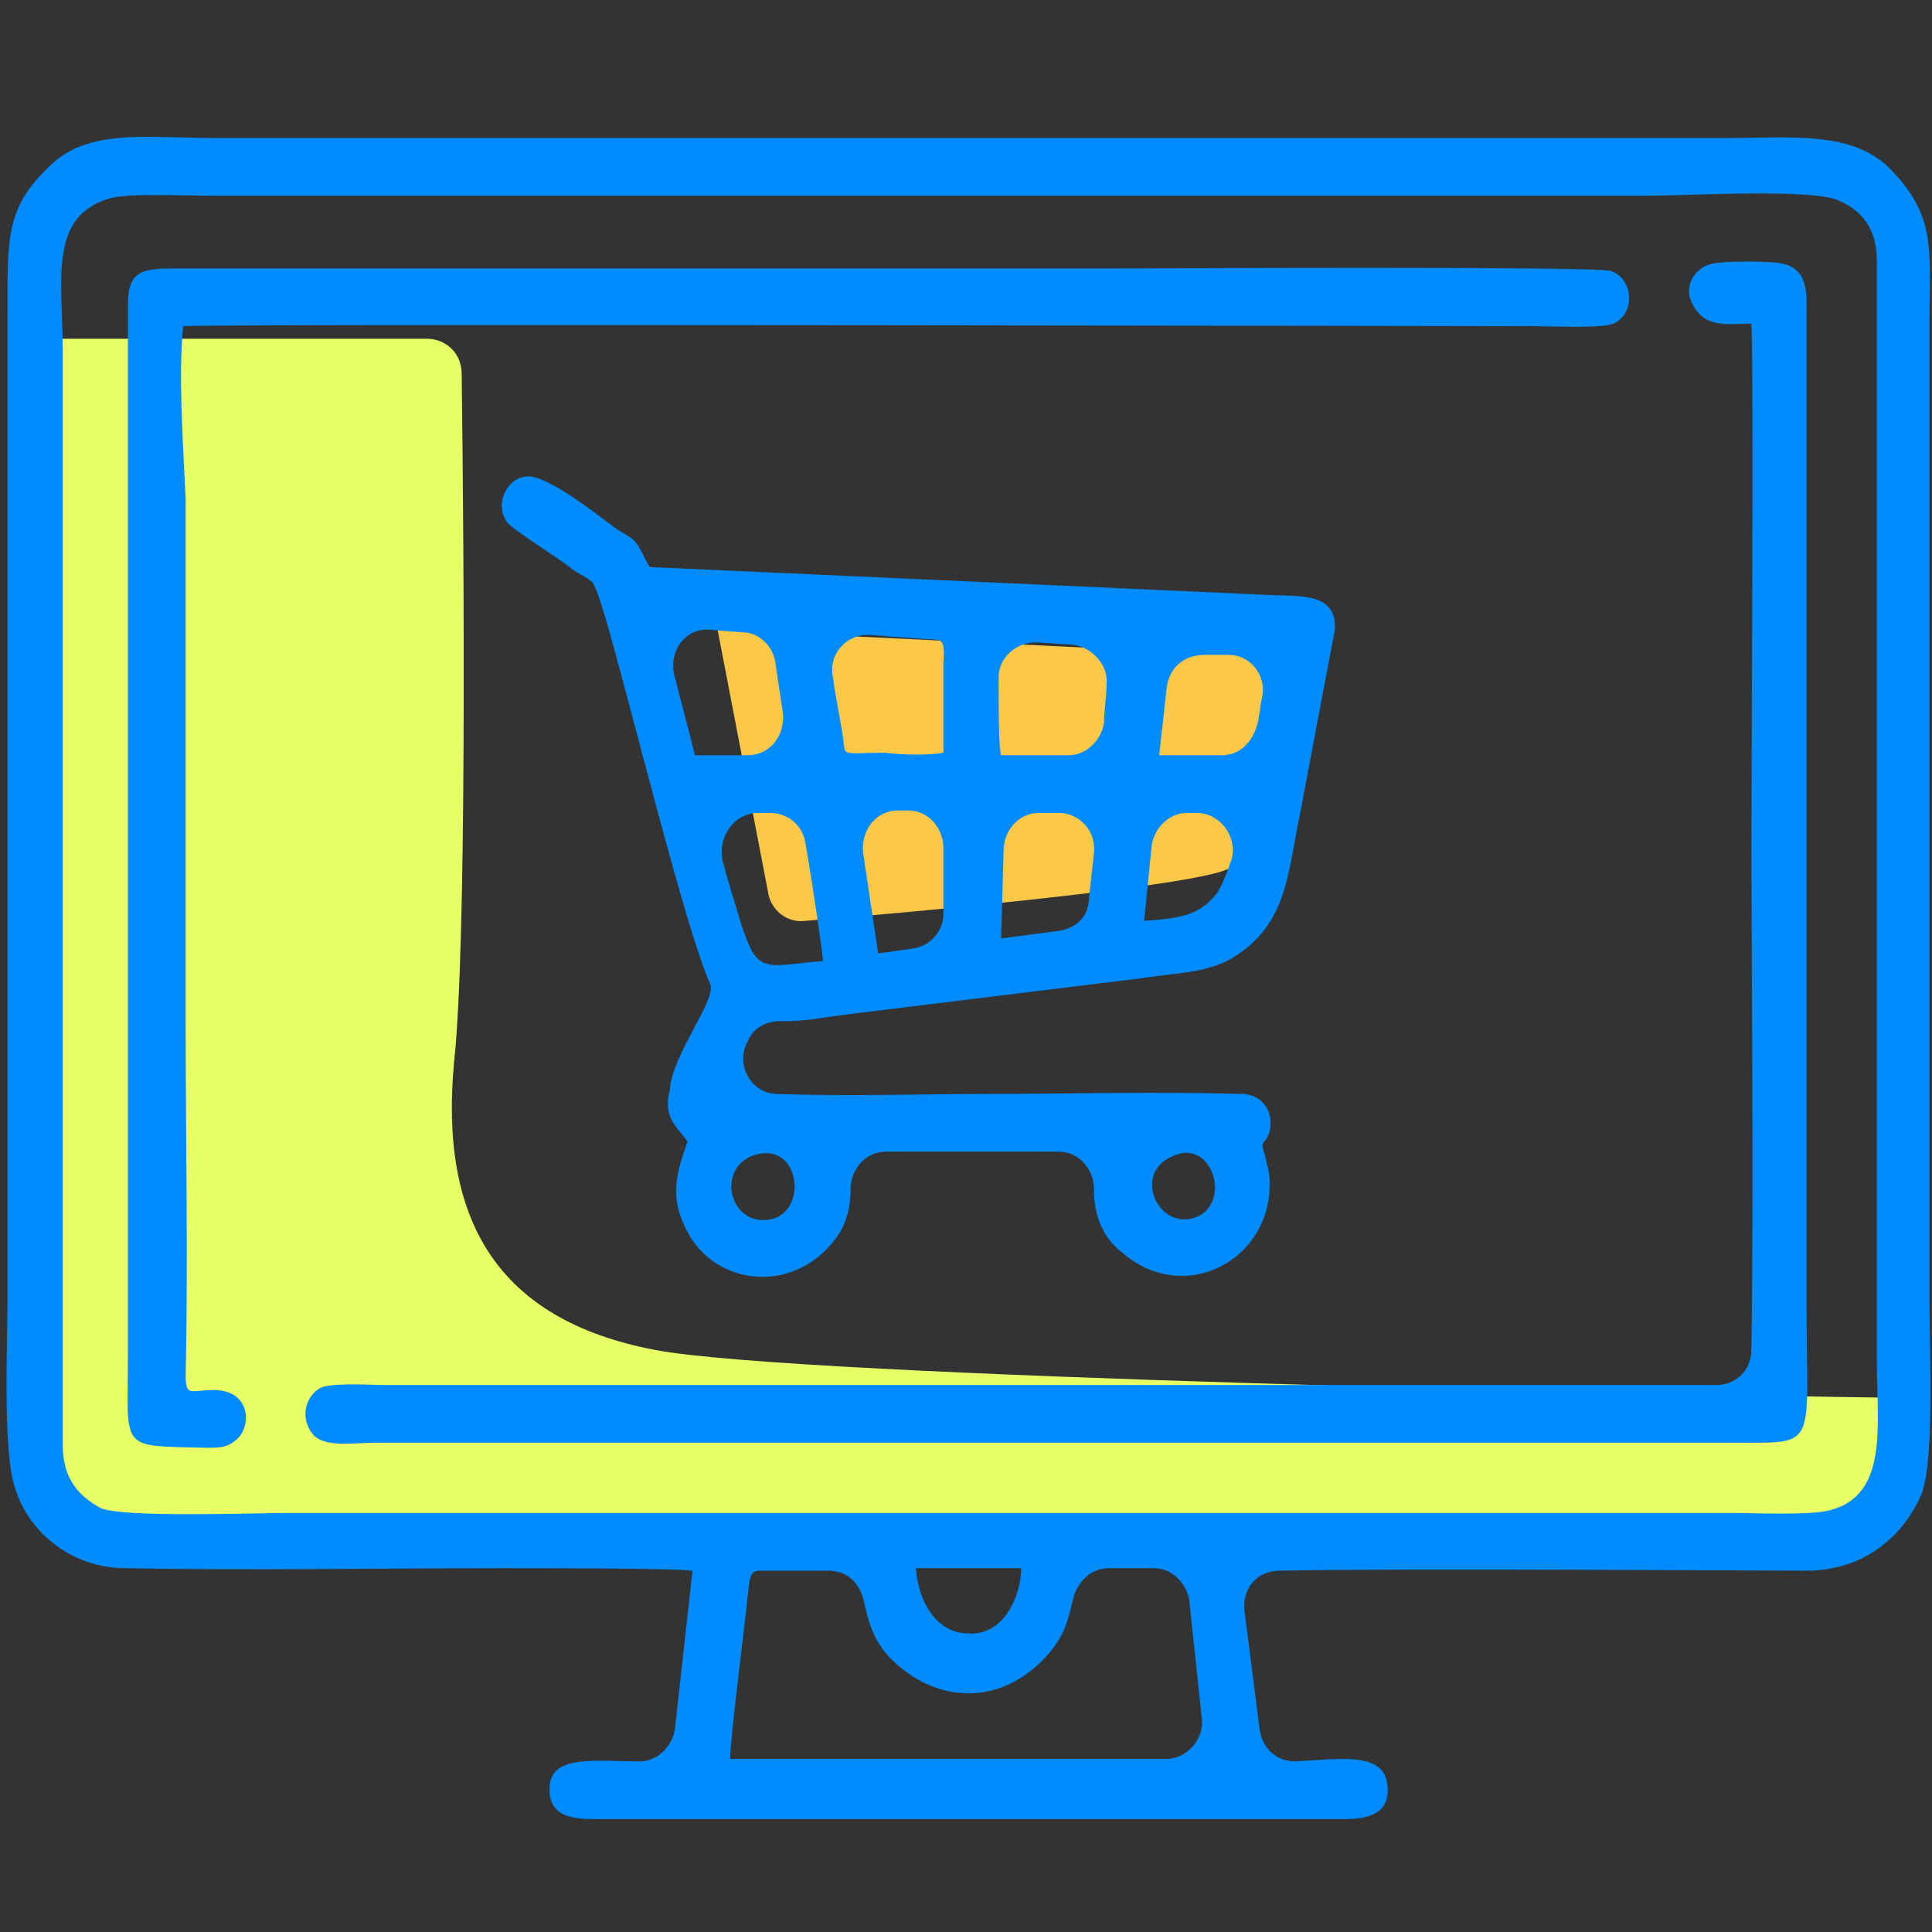 <?xml version="1.0" encoding="utf-8"?>
<!-- Generator: Adobe Illustrator 19.0.1, SVG Export Plug-In . SVG Version: 6.00 Build 0)  -->
<svg version="1.1" id="Слой_1" xmlns="http://www.w3.org/2000/svg" xmlns:xlink="http://www.w3.org/1999/xlink" x="0px" y="0px"
	 viewBox="0 0 77 77" style="enable-background:new 0 0 77 77;" xml:space="preserve">
<rect x="0" y="0" width="77" height="77" fill="#333333" stroke="none"/>
<style type="text/css">
	.st0{fill-rule:evenodd;clip-rule:evenodd;fill:#E8FF66;}
	.st1{fill-rule:evenodd;clip-rule:evenodd;fill:#008BFF;}
	.st2{fill-rule:evenodd;clip-rule:evenodd;fill:#FBC848;}
</style>
<g>
	<path class="st0" d="M2,13.6C2,23,2,52,2,55.2c0,0.2,0,0.3-0.1,0.5c-0.4,1-1.7,5,2.4,5.1c4.6,0.1,26.9,0.1,26.9,0.1h43.7
		c0.8,0,1.4-0.6,1.4-1.4l0-2.3c0-0.8-0.6-1.5-1.4-1.5c-7.5-0.1-43.1-0.8-48.8-1.9c-6.3-1.2-8.6-5.2-8-11.5
		c0.5-4.6,0.4-19.7,0.3-27.4c0-0.8-0.6-1.4-1.4-1.4H2L2,13.6z"/>
	<path class="st1" d="M27.6,62.6l-0.7,6.3c-0.1,0.7-0.7,1.3-1.4,1.3c-1.8,0-3.6-0.3-3.6,1.1c0,1.1,0.9,1.2,1.8,1.2l29.9,0
		c0.9,0,1.8-0.2,1.7-1.3c-0.1-1.4-1.8-1.1-3.7-1c-0.7,0-1.3-0.5-1.4-1.3l-0.6-4.7c-0.1-0.9,0.5-1.6,1.4-1.6c4.9-0.1,19.2,0,21,0
		c2.3,0,3.9-1.4,4.6-3.1c0.5-1.4,0.3-5.7,0.3-7.5V12.8c0-2.8,0.3-4.2-1.6-6.1c-1.5-1.5-4-1.2-6.4-1.2c-20.1,0-40.3,0-60.4,0
		C6,5.5,3.5,5.1,2,6.6c-1.8,1.7-1.7,2.9-1.7,6v39.1c0,1.8-0.2,6.2,0.3,7.6C1.1,61,2.8,62.5,5,62.5c4.8,0.1,10.2,0,15.1,0
		C21.4,62.5,26.8,62.5,27.6,62.6L27.6,62.6z M29.1,70.1l17.4,0c0.8,0,1.5-0.8,1.4-1.6l-0.5-4.7c-0.1-0.7-0.7-1.3-1.4-1.3l-1.8,0
		c-0.7,0-1.2,0.5-1.4,1.1c-0.2,0.8-0.3,1.5-1,2.3C40,68,37.3,68,35.4,66c-0.7-0.8-0.8-1.5-1-2.3c-0.2-0.7-0.7-1.1-1.4-1.1l-2.7,0
		c-0.5,0-0.4,0.3-0.6,1.9C29.6,65.4,29.1,69.4,29.1,70.1L29.1,70.1z M40.7,62.5l-4.2,0c0.1,1.3,0.8,2.6,2.1,2.6
		C40,65.2,40.7,63.6,40.7,62.5L40.7,62.5z M4.4,7.9c-2.5,0.7-1.9,3.3-1.9,6v39.7c0,1.3,0,2.7,0,4c0,1.3,0.6,2,1.5,2.5
		c0.9,0.4,6.1,0.2,7.5,0.2c19.2,0,38.3,0,57.5,0c0.9,0,3.1,0.1,3.9-0.1c2.4-0.6,1.9-3.4,1.9-6V14.4c0-1.3,0-2.7,0-4
		c0-1.3-0.6-2-1.5-2.4c-1-0.5-6.1-0.2-7.5-0.2H8.2C7.4,7.8,5.1,7.7,4.4,7.9L4.4,7.9z"/>
	<path class="st1" d="M7.3,13c0.5-0.1,53.8,0,53.8,0c0.7,0,2.7,0.1,3.2-0.1c0.9-0.4,0.8-1.8-0.1-2.1c-0.5-0.2-18.7-0.1-20.1-0.1h-37
		c-1.3,0-2,0-2,1.4l0,41.8c0,4-0.4,3.7,3.1,3.8c0.6,0,0.9,0,1.3-0.4c0.5-0.5,0.5-1.9-1-1.9c-0.9,0-1.1,0.3-1.1-0.6
		c0.1-4.6,0-9.3,0-13.9V19.9C7.3,17.7,7.1,15,7.3,13L7.3,13z"/>
	<path class="st1" d="M69.8,12.9c0.1,0.9,0,19.7,0,21.1c0,1,0.1,15.1,0,19.8c0,0.8-0.6,1.4-1.4,1.4h-53c-0.6,0-2.1-0.1-2.6,0.1
		c-0.6,0.3-0.9,1.2-0.3,1.9c0.5,0.5,1.6,0.3,2.4,0.3h54.4c3.2,0,2.7,0.2,2.7-5.6l0-39.5c0-0.6,0.1-1.7-1-1.9c-0.4-0.1-2.3-0.1-2.7,0
		c-0.7,0.1-1.3,0.9-0.8,1.7C68,13.1,68.9,12.9,69.8,12.9L69.8,12.9z"/>
	<path class="st2" d="M28.6,25.1l20.6,1c0.8,0,1.4,0.7,1.3,1.6c-0.1,2.2-0.6,6.3-1.5,6.9c-1.1,0.7-13,1.8-16.9,2.1
		c-0.7,0.1-1.4-0.4-1.5-1.2L28.6,25.1L28.6,25.1z"/>
	<path class="st1" d="M27.4,45.5c-0.5,1.4-0.7,2.3,0,3.6c1.1,2.1,4.1,2.5,5.8,0.4c0.5-0.6,0.7-1.3,0.7-2.1c0-0.8,0.6-1.5,1.4-1.5
		l6.9,0c0.8,0,1.4,0.7,1.4,1.5c0,0.8,0.2,1.8,1.1,2.5c2.5,2.2,6,0.3,5.9-2.8c0-0.4-0.1-0.7-0.2-1.1c-0.2-0.6,0-0.3,0.2-0.9
		c0.2-0.9-0.4-1.5-1.1-1.5c-3.3-0.1-7,0-10.3,0c-2.1,0-5.6,0.1-8.2,0c-1.1,0-1.7-1.2-1.2-2.1c0,0,0,0,0,0c0.2-0.5,0.7-0.8,1.3-0.8
		c1.1,0,1.3-0.1,2.9-0.3l11.4-1.4c1.2-0.2,2.5-0.2,3.5-0.7c2.4-1.3,2.4-3.4,2.9-5.8l1.4-7.4c0.1-1.6-1.6-1.3-2.9-1.4l-24.4-1.1
		c-0.2-0.3-0.3-0.6-0.5-0.9c-0.2-0.3-0.5-0.4-0.8-0.6c-0.7-0.5-2.9-2.3-3.7-2.1c-0.7,0.1-1.2,1.1-0.7,1.8c0.2,0.3,2,1.4,2.5,1.8
		c0.2,0.2,0.7,0.4,0.9,0.6c0.3,0.3,1.2,3.9,1.4,4.6c0.6,2.2,2.5,9.7,3.3,11.4c0.3,0.6-1.5,2.8-1.6,4.2C26.4,44.6,27,44.9,27.4,45.5
		L27.4,45.5z M46.7,46.1c-1.6,0.7-0.5,3,1,2.4C49.1,47.9,48.3,45.3,46.7,46.1L46.7,46.1z M30.2,46c-1.7,0.4-1.2,2.9,0.5,2.6
		C32.2,48.3,31.9,45.6,30.2,46L30.2,46z M27.7,30.1l2.1,0c0.9,0,1.5-0.8,1.4-1.7l-0.3-2c-0.1-0.7-0.7-1.2-1.3-1.2l-1.3-0.1
		c-1-0.1-1.7,0.9-1.4,1.9L27.7,30.1L27.7,30.1z M45.6,36.7c1.4-0.1,2.2-0.2,2.9-1.1c0.2-0.3,0.4-0.8,0.6-1.4
		c0.2-0.9-0.5-1.8-1.4-1.8h-0.4c-0.7,0-1.3,0.6-1.4,1.3L45.6,36.7L45.6,36.7z M46.2,30.1l2.5,0c0.7,0,1.2-0.5,1.4-1.2
		c0.1-0.3,0.1-0.7,0.2-1.1c0.2-0.9-0.5-1.7-1.3-1.7l-1,0c-0.8,0-1.4,0.5-1.5,1.3L46.2,30.1L46.2,30.1z M35,38l1.4-0.2
		c0.7-0.1,1.2-0.7,1.2-1.4l0-2.6c0-0.8-0.6-1.5-1.4-1.5c-0.1,0-0.3,0-0.4,0c-0.9,0-1.5,0.8-1.4,1.7L35,38L35,38z M39.9,37.4l2.3-0.3
		c0.7-0.1,1.2-0.6,1.2-1.3l0.2-1.8c0.1-0.9-0.6-1.6-1.4-1.6l-0.8,0c-0.8,0-1.4,0.7-1.4,1.5L39.9,37.4L39.9,37.4z M39.9,30.1
		c0.1,0,1.6,0,2.7,0c0.7,0,1.3-0.6,1.4-1.3c0-0.5,0.1-1,0.1-1.5c0.1-0.8-0.6-1.5-1.3-1.6l-1.5-0.1c-0.8,0-1.5,0.6-1.5,1.4
		C39.8,28.3,39.8,29.8,39.9,30.1L39.9,30.1z M32.8,38.3c0-0.2-0.4-3-0.7-4.7c-0.1-0.7-0.7-1.2-1.4-1.2l-0.5,0
		c-0.9,0-1.6,0.9-1.4,1.9c0.2,0.8,0.5,1.7,0.7,2.4C30.2,38.9,30.4,38.5,32.8,38.3L32.8,38.3z M37.6,30l0-3.5c0-0.4,0.1-0.9-0.2-1
		c-0.1,0-1.6-0.1-2.8-0.2c-0.9,0-1.6,0.8-1.4,1.7c0.1,0.8,0.3,1.7,0.4,2.4c0.1,0.8-0.1,0.6,1.7,0.6C36,30.1,37.1,30.1,37.6,30
		L37.6,30z"/>
</g>
</svg>
